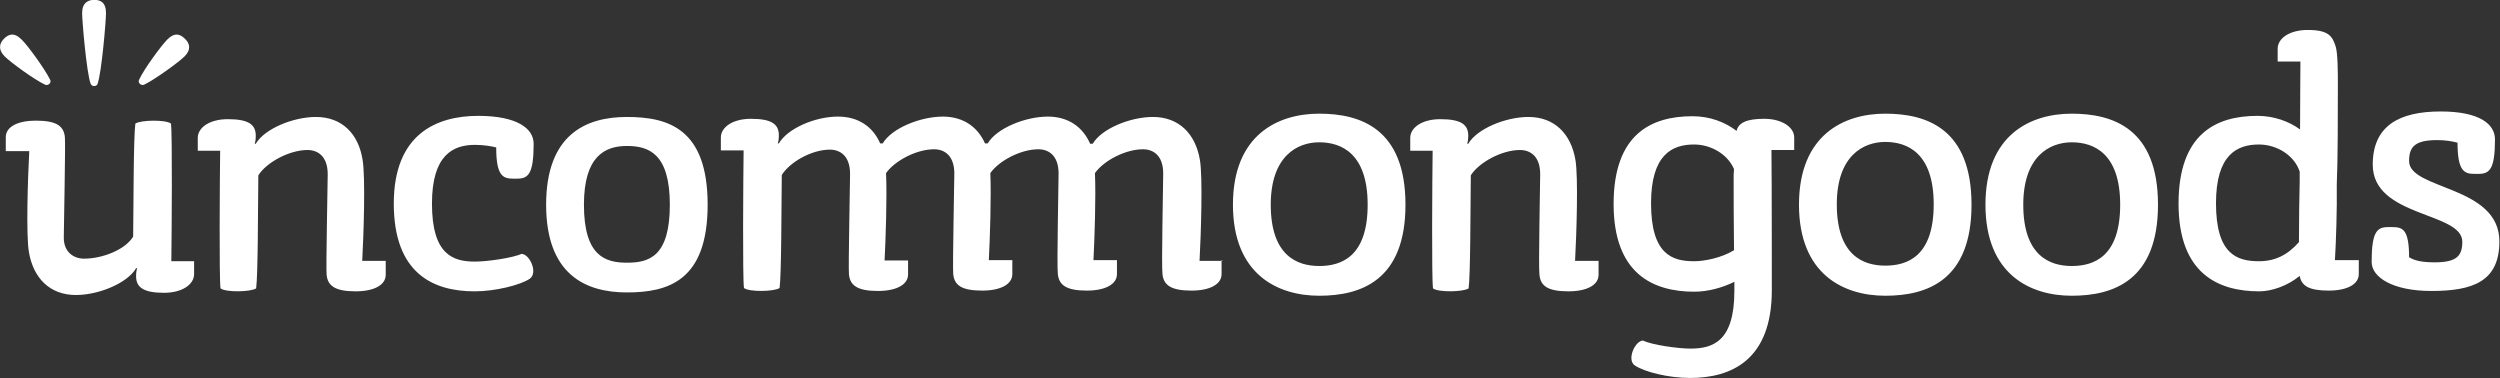 <?xml version="1.0" encoding="utf-8"?>
<!-- Generator: Adobe Illustrator 25.2.0, SVG Export Plug-In . SVG Version: 6.00 Build 0)  -->
<svg version="1.1" id="layer" xmlns="http://www.w3.org/2000/svg" xmlns:xlink="http://www.w3.org/1999/xlink" x="0px" y="0px"
	 viewBox="0 0 600 90.8" style="enable-background:new 0 0 600 90.8;" xml:space="preserve">
<rect x="0" y="0" width="600" height="90.8" fill="#333333" stroke="none"/>
<style type="text/css">
	.st0{fill:#FFFFFF;}
</style>
<g transform="translate(0,-961.362)">
	<g transform="matrix(0.881,0,0,0.881,-1.167,959.216)">
		<path class="st0" d="M48,73.6c0.1-7.7,0.3-34.8-0.1-37.5c-1.4-1.1-8.2-1-9.7,0c-0.5,3.5-0.5,21.6-0.6,30.8c-2.2,3.6-8.4,6-13.4,6
			c-2.7,0-5.5-1.7-5.5-5.7c0-2.6,0.5-25.3,0.3-27.4c-0.3-3-2.2-4.5-7.9-4.5c-5,0-8.2,1.7-8.2,4.5v3.8h6.4
			c-0.4,7.3-0.9,22.9-0.1,27.5c1.2,7.1,5.7,11.7,12.8,11.7c6.2,0,14-3.2,16.4-7.3c0.1,0,0.3,0,0.3,0c-0.2,0.5-0.3,1.3-0.3,2.2
			c0,3,2,4.5,7.6,4.5c5,0,8.2-2.3,8.2-5.1v-3.5H48z M61.3,43.5L61.3,43.5L61.3,43.5C61.2,51.2,61,78.3,61.4,81c1.4,1.1,8.2,1,9.7,0
			c0.5-3.5,0.5-21.6,0.6-30.8c2.2-3.5,8.4-6.9,13.4-6.9c2.7,0,5.5,1.6,5.5,6.6c0,2.6-0.5,25.3-0.3,27.4c0.3,3,2.3,4.5,7.9,4.5
			c5,0,8.2-1.7,8.2-4.5v-3.8H100c0.4-7.3,0.9-22.9,0.1-27.5c-1.1-7.1-5.6-11.7-12.7-11.7c-6.2,0-14,3.2-16.4,7.3c-0.1,0-0.3,0-0.3,0
			c0.2-0.5,0.3-1.3,0.3-2.2c0-3-1.9-4.5-7.6-4.5c-5,0-8.2,2.3-8.2,5.1v3.5L61.3,43.5L61.3,43.5z"/>
		<path class="st0" d="M7.2,13.2c-2.1-2.1-3.6-1.4-4.8-0.2c-1.2,1.2-1.7,2.9,0.2,4.8c1.6,1.6,8,6.3,11,7.7c0.8,0.4,1.8-0.5,1.4-1.3
			C13.6,21.3,8.8,14.7,7.2,13.2L7.2,13.2z M51.7,13L51.7,13L51.7,13c-1.2-1.2-2.7-1.9-4.8,0.2c-1.6,1.6-6.4,8.1-7.7,11
			c-0.4,0.8,0.6,1.7,1.4,1.3c2.9-1.4,9.4-6.1,11-7.7C53.5,15.9,53,14.2,51.7,13L51.7,13z M27,2.4c-1.7,0-3.3,0.8-3.3,3.6
			c0,2.2,1.2,16.2,2.3,19.2c0.3,0.9,1.6,0.9,1.9,0.1c1.1-3,2.3-17.1,2.3-19.3C30.2,3,28.6,2.4,27,2.4L27,2.4z"/>
		<path class="st0" d="M194.1,58.2c0-20.7-10.7-23.9-22-23.9c-11.3,0-22,4.9-22,23.9s10.7,23.9,22,23.9
			C183.4,82.1,194.1,78.9,194.1,58.2z M172.1,74c-6,0-11.7-1.9-11.7-15.8c0-13.2,5.7-16,11.7-16s11.7,2.1,11.7,16
			C183.8,72.4,178.1,74,172.1,74z M384.2,58.2L384.2,58.2L384.2,58.2c0-20.7-12.2-24.8-23.5-24.8s-23.5,5.8-23.5,24.8
			S349.4,83,360.7,83S384.2,78.9,384.2,58.2z M360.7,74.9c-6,0-13.2-2.8-13.2-16.7c0-13.2,7.2-17,13.2-17s13.2,3,13.2,17
			C373.9,72.4,366.7,74.9,360.7,74.9z M391.6,43.5c-0.1,7.7-0.3,34.8,0.1,37.5c1.4,1.1,8.2,1,9.7,0c0.5-3.5,0.5-21.6,0.6-30.8
			c2.2-3.5,8.4-6.9,13.4-6.9c2.7,0,5.5,1.6,5.5,6.6c0,2.6-0.5,25.3-0.2,27.4c0.3,3,2.2,4.5,7.9,4.5c5,0,8.2-1.7,8.2-4.5v-3.8h-6.4
			c0.4-7.3,0.9-22.9,0.1-27.5c-1.2-7.1-5.7-11.7-12.8-11.7c-6.2,0-14,3.2-16.4,7.3c-0.1,0-0.3,0-0.3,0c0.2-0.5,0.3-1.3,0.3-2.2
			c0-3-1.9-4.5-7.6-4.5c-5,0-8.2,2.3-8.2,5.1v3.5h6.2L391.6,43.5z M334.5,73.5h-6.4c0.4-7.3,0.9-22.9,0.1-27.5
			c-1.2-7.1-5.7-11.7-12.8-11.7c-6.2,0-14,3.2-16.4,7.3c-0.1,0-0.4,0-0.7,0l0,0c-2-4.6-6-7.4-11.5-7.4c-6.2,0-14,3.2-16.4,7.3
			c-0.1,0-0.4,0-0.7,0v0.1c-2-4.6-6-7.4-11.5-7.4c-6.2,0-14,3.2-16.4,7.3c-0.1,0-0.4,0-0.7,0c-2-4.6-6-7.3-11.5-7.3
			c-6.2,0-13.7,3.2-16.1,7.3c-0.1,0-0.3,0-0.3,0c0.2-0.5,0.3-1.3,0.3-2.2c0-3-1.9-4.5-7.6-4.5c-5,0-8.2,2.3-8.2,5.1v3.5h6.2
			c-0.1,7.7-0.3,34.8,0.1,37.5c1.4,1.1,8.2,1,9.7,0c0.5-3.5,0.5-21.6,0.6-30.8c2.2-3.5,8.1-6.9,13.1-6.9c2.7,0,5.5,1.6,5.5,6.6
			c0,2.6-0.5,25.3-0.3,27.4c0.3,3,2.3,4.5,7.9,4.5c5,0,8.2-1.7,8.2-4.5v-3.8h-6.4c0.3-5.9,0.7-17.2,0.4-23.8
			c2.4-3.4,8.3-6.5,13.1-6.5c2.7,0,5.5,1.6,5.5,6.6c0,2.6-0.5,25.3-0.3,27.4c0.3,3,2.2,4.5,7.9,4.5c5,0,8.2-1.7,8.2-4.5v-3.8h-6.4
			c0.3-6,0.7-17.4,0.4-23.9v0.2c2.4-3.4,8.3-6.5,13.1-6.5c2.7,0,5.5,1.6,5.5,6.6c0,2.6-0.5,25.3-0.2,27.4c0.3,3,2.3,4.5,7.9,4.5
			c5,0,8.2-1.7,8.2-4.5v-3.8h-6.4c0.3-5.9,0.7-17.3,0.4-23.8v0.1c2.4-3.4,8.3-6.5,13.1-6.5c2.7,0,5.5,1.6,5.5,6.6
			c0,2.6-0.5,25.3-0.2,27.4c0.3,3,2.3,4.5,7.9,4.5c5,0,8.2-1.7,8.2-4.5v-3.8L334.5,73.5z M143.6,71.5c-2.4,1.2-9.6,2.2-12.9,2.2
			c-6,0-11.7-1.9-11.7-15.8c0-13.2,5.7-16,11.7-16c2.2,0,4.2,0.3,5.8,0.7c0,7.5,1.7,8.5,4.5,8.5h1.2c3,0,4.5-1.2,4.5-9.5l0,0
			c0-4.1-4.4-7.6-15.1-7.6c-11.3,0-23,4.9-23,23.9s10.7,23.9,22,23.9c5.7,0,12.4-1.7,15-3.4c2.4-1.6,0-6.8-2.2-6.8L143.6,71.5z"/>
		<path class="st0" d="M538.4,58.2c0-20.7-12.2-24.8-23.5-24.8c-11.3,0-23.5,5.8-23.5,24.8S503.6,83,514.9,83
			C526.2,83,538.4,78.9,538.4,58.2z M514.9,74.8c-6,0-13.2-2.8-13.2-16.7c0-13.2,7.2-17,13.2-17c6,0,13.2,3,13.2,17
			C528.1,72.3,520.9,74.8,514.9,74.8z M589.2,58.2L589.2,58.2L589.2,58.2c0-20.7-12.2-24.8-23.5-24.8s-23.5,5.8-23.5,24.8
			S554.4,83,565.7,83S589.2,78.9,589.2,58.2z M565.7,74.9c-6,0-13.2-2.8-13.2-16.7c0-13.2,7.2-17,13.2-17s13.2,3,13.2,17
			C578.9,72.4,571.7,74.9,565.7,74.9z M682.2,68.2c0-15.3-24.6-14-24.6-21.9c0-3.9,1.6-5.7,7.7-5.7c2.2,0,3.9,0.3,5.5,0.7
			c0,7.5,1.7,8.5,4.5,8.5h1.2c3,0,4.5-1.2,4.5-9.4l0,0c0-4.1-4.1-7.6-14.8-7.6c-11.3,0-18.5,3.9-18.5,14.5c0,14.4,24.4,12.8,24.4,21
			c0,3.8-1.5,5.6-7.5,5.6c-3.6,0-5.6-0.5-7-1.4c0-7.5-1.7-8.2-4.5-8.2h-1.2c-3,0-4.5,1.2-4.5,9.5l0,0c0,4.1,5.6,7.9,16.3,7.9
			C675,81.7,682.2,79.1,682.2,68.2L682.2,68.2z M490.1,39.9c0-2.8-3.3-5.1-8.2-5.1c-4.8,0-7,1.1-7.5,3.3c-3.1-2.4-7.3-4-12-4
			c-11.3,0-21.5,4.9-21.5,23.9s10.7,23.9,22,23.9c3.7,0,7.7-1.1,10.9-2.7c0,1.6,0,2.5,0,2.5c0,13.9-6,15.7-12,15.7
			c-3.3,0-10.5-1-12.9-2.2c-2.2,0.1-4.5,5.3-2.2,6.8c2.7,1.8,9.3,3.4,15,3.4c11.3,0,22.3-4.9,22.3-23.9c0,0,0-30.5-0.1-38.2h6.2
			v-3.5L490.1,39.9L490.1,39.9z M462.8,73.6c-6,0-11.7-1.9-11.7-15.8c0-13.2,5.7-16,11.7-16c4.7,0,9.2,2.7,10.9,6.7l-0.1,1.5
			c0,4.9,0,13.6,0.1,20.6c-3.4,2.1-8.1,3-10.8,3L462.8,73.6L462.8,73.6z M643.8,73.3h-6.4c0.3-5,0.6-13.9,0.5-20.5
			c0.3-6.8,0.3-19.7,0.3-27c0-3.6,0-8.8-0.6-10.7c-0.9-2.8-1.9-4.5-7.6-4.5c-5,0-8.2,2.3-8.2,5.1v3.5h6.2c0,3.5-0.1,11.1-0.1,18.5
			c-3-2.2-7.1-3.7-11.6-3.7c-11.3,0-21.5,4.9-21.5,23.9s10.7,23.9,22,23.9c3.4,0,7.7-1.5,11-4.2c0.5,2.7,2.5,4,7.9,4
			c5,0,8.2-1.7,8.2-4.5v-3.8L643.8,73.3L643.8,73.3z M616.7,73.6c-6,0-11.7-1.9-11.7-15.8c0-13.2,5.7-16,11.7-16
			c4.9,0,9.7,3,11.1,7.4c0,1,0,1.9,0,2.7c-0.1,3.7-0.2,10.8-0.2,16.5C624.5,71.9,621.1,73.6,616.7,73.6L616.7,73.6z"/>
	</g>
</g>
</svg>
